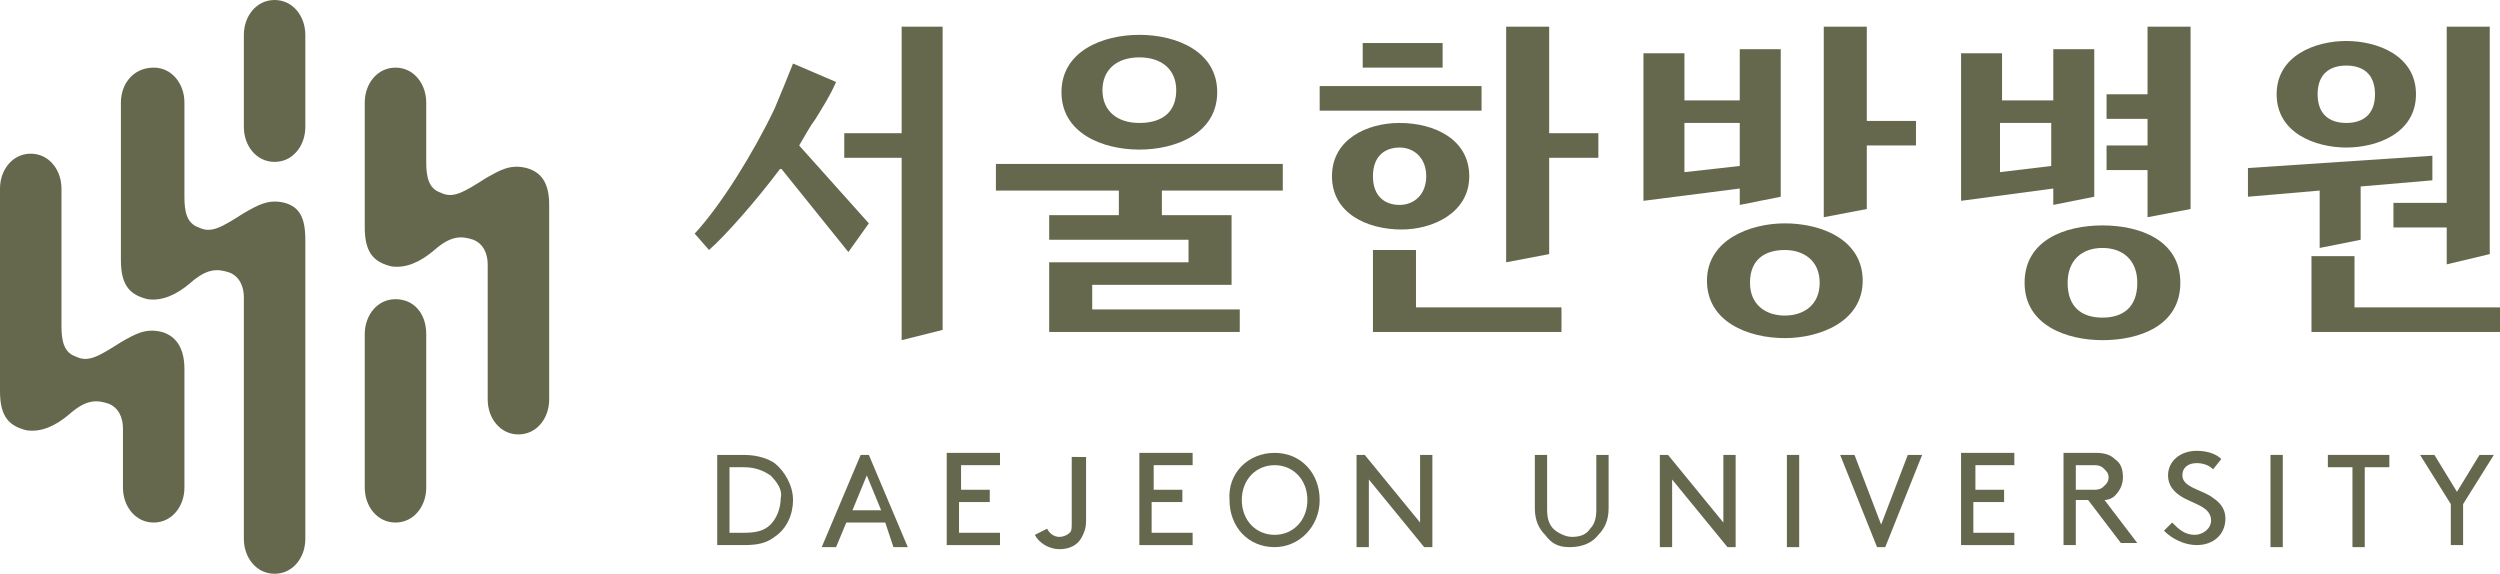<?xml version="1.0" encoding="utf-8"?>
<!-- Generator: Adobe Illustrator 26.0.1, SVG Export Plug-In . SVG Version: 6.00 Build 0)  -->
<svg version="1.1" id="logo" xmlns="http://www.w3.org/2000/svg" xmlns:xlink="http://www.w3.org/1999/xlink" x="0px" y="0px"
	 viewBox="0 0 122 28" style="enable-background:new 0 0 122 28;" xml:space="preserve">
<style type="text/css">
	.st0{fill:#66684E;}
</style>
<g>
	<g>
		<path class="st0" d="M25.7,8.2c-0.8-0.2-1.3,0.1-2,0.5c-1.1,0.7-1.6,1-2.2,0.7c-0.6-0.2-0.7-0.8-0.7-1.5V5c0-0.9-0.6-1.7-1.5-1.7
			c-0.9,0-1.5,0.8-1.5,1.7v6.1c0,1.3,0.5,1.7,1.3,1.9c0.7,0.1,1.4-0.2,2.1-0.8c0.8-0.7,1.3-0.7,1.9-0.5c0.5,0.2,0.7,0.7,0.7,1.2v6.6
			h0c0,0.9,0.6,1.7,1.5,1.7c0.9,0,1.5-0.8,1.5-1.7V10C26.8,8.9,26.4,8.4,25.7,8.2z"/>
		<path class="st0" d="M7.9,16.2c-0.8-0.2-1.3,0.1-2,0.5c-1.1,0.7-1.6,1-2.2,0.7c-0.6-0.2-0.7-0.8-0.7-1.5V9.2
			c0-0.9-0.6-1.7-1.5-1.7C0.6,7.5,0,8.3,0,9.2v9.9c0,1.3,0.5,1.7,1.3,1.9c0.7,0.1,1.4-0.2,2.1-0.8c0.8-0.7,1.3-0.7,1.9-0.5
			c0.5,0.2,0.7,0.7,0.7,1.2v2.9h0c0,0.9,0.6,1.7,1.5,1.7c0.9,0,1.5-0.8,1.5-1.7V18C9,17,8.6,16.4,7.9,16.2z"/>
		<path class="st0" d="M13.9,9.9c-0.8-0.2-1.3,0.1-2,0.5c-1.1,0.7-1.6,1-2.2,0.7C9.1,10.9,9,10.3,9,9.6V5c0-0.9-0.6-1.7-1.5-1.7
			C6.5,3.3,5.9,4.1,5.9,5v7.7c0,1.3,0.5,1.7,1.3,1.9c0.7,0.1,1.4-0.2,2.1-0.8c0.8-0.7,1.3-0.7,1.9-0.5c0.5,0.2,0.7,0.7,0.7,1.2v11.8
			h0c0,0.9,0.6,1.7,1.5,1.7c0.9,0,1.5-0.8,1.5-1.7V11.7C14.9,10.6,14.6,10.1,13.9,9.9z"/>
		<path class="st0" d="M19.3,14.6c-0.9,0-1.5,0.8-1.5,1.7l0,0v7.5h0c0,0.9,0.6,1.7,1.5,1.7c0.9,0,1.5-0.8,1.5-1.7v-7.5
			C20.8,15.3,20.2,14.6,19.3,14.6z"/>
		<path class="st0" d="M13.4,0c-0.9,0-1.5,0.8-1.5,1.7l0,0v4.5h0c0,0.9,0.6,1.7,1.5,1.7c0.9,0,1.5-0.8,1.5-1.7V1.7
			C14.9,0.8,14.3,0,13.4,0z"/>
	</g>
	<g>
		<g>
			<polygon class="st0" points="48.6,9.3 54.6,9.3 54.6,10.5 51.2,10.5 51.2,11.7 58,11.7 58,12.8 51.2,12.8 51.2,16.2 60.5,16.2 
				60.5,15.1 53.3,15.1 53.3,13.9 60.1,13.9 60.1,10.5 56.7,10.5 56.7,9.3 62.6,9.3 62.6,8 48.6,8 			"/>
			<polygon class="st0" points="44,6.5 41.2,6.5 41.2,7.7 44,7.7 44,16.6 46,16.1 46,1.3 44,1.3 			"/>
			<path class="st0" d="M39.8,5.8c0.3-0.5,0.7-1.1,1-1.8l-2.1-0.9c-0.2,0.5-0.6,1.5-0.9,2.2c-1,2.1-2.6,4.7-3.9,6.1l0.7,0.8
				c0.8-0.7,2.3-2.4,3.5-4l3.3,4.1l1-1.4L39,7.1C39.3,6.6,39.5,6.2,39.8,5.8z"/>
			<path class="st0" d="M55.6,7.3c1.8,0,3.8-0.8,3.8-2.8s-2-2.8-3.8-2.8c-1.8,0-3.8,0.8-3.8,2.8S53.8,7.3,55.6,7.3z M55.6,2.8
				c1.1,0,1.8,0.6,1.8,1.6c0,1-0.6,1.6-1.8,1.6c-1.1,0-1.8-0.6-1.8-1.6C53.8,3.4,54.5,2.8,55.6,2.8z"/>
		</g>
		<g>
			<g>
				<rect x="64.4" y="4.2" class="st0" width="7.9" height="1.2"/>
				<polygon class="st0" points="116.8,11.1 119.4,11.1 119.4,12.9 121.5,12.4 121.5,1.3 119.4,1.3 119.4,9.9 116.8,9.9 				"/>
				<path class="st0" d="M114.5,7.2c1.5,0,3.4-0.7,3.4-2.6s-1.9-2.6-3.4-2.6c-1.5,0-3.4,0.7-3.4,2.6S113,7.2,114.5,7.2z M114.5,3.2
					c0.8,0,1.4,0.4,1.4,1.4S115.3,6,114.5,6c-0.8,0-1.4-0.4-1.4-1.4S113.7,3.2,114.5,3.2z"/>
				<rect x="66.5" y="2.1" class="st0" width="3.9" height="1.2"/>
				<path class="st0" d="M71.7,8.6c0-1.8-1.7-2.6-3.4-2.6C66.7,6,65,6.8,65,8.6s1.7,2.6,3.4,2.6C69.9,11.2,71.7,10.4,71.7,8.6z
					 M67,8.6c0-1,0.6-1.4,1.3-1.4c0.7,0,1.3,0.5,1.3,1.4S69,10,68.3,10C67.6,10,67,9.6,67,8.6z"/>
				<polygon class="st0" points="104.8,4.6 102.8,4.6 102.8,5.8 104.8,5.8 104.8,7.1 102.8,7.1 102.8,8.3 104.8,8.3 104.8,10.6 
					106.9,10.2 106.9,1.3 104.8,1.3 				"/>
				<path class="st0" d="M102.6,11c-1.8,0-3.8,0.7-3.8,2.8s2.1,2.8,3.8,2.8c1.8,0,3.8-0.7,3.8-2.8S104.4,11,102.6,11z M102.6,15.5
					c-1,0-1.7-0.5-1.7-1.7c0-1.1,0.7-1.7,1.7-1.7c1,0,1.7,0.6,1.7,1.7C104.3,15,103.6,15.5,102.6,15.5z"/>
				<polygon class="st0" points="69.1,12.2 67,12.2 67,16.2 76.2,16.2 76.2,15 69.1,15 				"/>
				<path class="st0" d="M100.2,10l2-0.4V2.4h-2v2.5h-2.5V2.6h-2v7.2l4.5-0.6V10z M97.6,8.4V6h2.5v2.1L97.6,8.4z"/>
				<polygon class="st0" points="113.2,12.1 115.2,11.7 115.2,9.1 118.7,8.8 118.7,7.6 109.7,8.2 109.7,9.6 113.2,9.3 				"/>
				<polygon class="st0" points="114.9,15 114.9,12.5 112.8,12.5 112.8,16.2 122,16.2 122,15 				"/>
				<polygon class="st0" points="75.6,1.3 73.5,1.3 73.5,12.8 75.6,12.4 75.6,7.7 78,7.7 78,6.5 75.6,6.5 				"/>
				<path class="st0" d="M84.9,10l2-0.4V2.4h-2v2.5h-2.7V2.6h-2v7.2l4.7-0.6V10z M82.2,8.4V6h2.7v2.1L82.2,8.4z"/>
				<polygon class="st0" points="91.1,1.3 89,1.3 89,10.6 91.1,10.2 91.1,7.1 93.5,7.1 93.5,5.9 91.1,5.9 				"/>
				<path class="st0" d="M87.1,10.9c-1.7,0-3.8,0.8-3.8,2.8s2,2.8,3.8,2.8c1.7,0,3.8-0.8,3.8-2.8S88.9,10.9,87.1,10.9z M87.1,15.4
					c-0.9,0-1.7-0.5-1.7-1.6c0-1.2,0.8-1.6,1.7-1.6c0.9,0,1.7,0.5,1.7,1.6C88.8,14.9,88,15.4,87.1,15.4z"/>
			</g>
			<g>
				<path class="st0" d="M35,26.7v-4.5h1.3c0.7,0,1.2,0.2,1.5,0.4c0.5,0.4,0.9,1.1,0.9,1.8c0,0.7-0.3,1.4-0.9,1.8
					c-0.4,0.3-0.8,0.4-1.5,0.4H35z M37.6,23.2c-0.3-0.2-0.7-0.4-1.3-0.4h-0.7V26h0.7c0.6,0,1-0.1,1.3-0.4c0.3-0.3,0.5-0.8,0.5-1.3
					C38.2,23.9,37.9,23.5,37.6,23.2z"/>
				<path class="st0" d="M43.2,25.5h-1.9l-0.5,1.2h-0.7l1.9-4.5h0.4l1.9,4.5h-0.7L43.2,25.5z M41.6,24.9h1.4l-0.7-1.7L41.6,24.9z"/>
				<path class="st0" d="M48.3,23.9v0.6h-1.5V26h2v0.6h-2.6v-4.5h2.6v0.6h-1.9v1.2H48.3z"/>
				<path class="st0" d="M51.1,25.8c0.1,0.2,0.3,0.4,0.6,0.4c0.2,0,0.4-0.1,0.5-0.2c0.1-0.1,0.1-0.2,0.1-0.5v-3.2H53v3.1
					c0,0.4-0.1,0.6-0.2,0.8c-0.2,0.4-0.6,0.6-1.1,0.6c-0.5,0-1-0.3-1.2-0.7L51.1,25.8z"/>
				<path class="st0" d="M57.7,23.9v0.6h-1.5V26h2v0.6h-2.6v-4.5h2.6v0.6h-1.9v1.2H57.7z"/>
				<path class="st0" d="M62.2,22.1c1.3,0,2.2,1,2.2,2.3c0,1.3-1,2.3-2.2,2.3c-1.3,0-2.2-1-2.2-2.3C59.9,23.1,60.9,22.1,62.2,22.1z
					 M62.2,26.1c0.9,0,1.6-0.7,1.6-1.7c0-1-0.7-1.7-1.6-1.7c-0.9,0-1.6,0.7-1.6,1.7C60.6,25.4,61.3,26.1,62.2,26.1z"/>
				<path class="st0" d="M66.8,23.4v3.3h-0.6v-4.5h0.4l2.7,3.3v-3.3h0.6v4.5h-0.4L66.8,23.4z"/>
				<path class="st0" d="M75.4,26.1c-0.3-0.3-0.5-0.7-0.5-1.3v-2.6h0.6v2.7c0,0.4,0.1,0.7,0.3,0.9c0.2,0.2,0.6,0.4,0.9,0.4
					c0.4,0,0.7-0.1,0.9-0.4c0.2-0.2,0.3-0.5,0.3-0.9v-2.7h0.6v2.6c0,0.6-0.2,1-0.5,1.3c-0.3,0.4-0.8,0.6-1.4,0.6
					S75.7,26.5,75.4,26.1z"/>
				<path class="st0" d="M81.6,23.4v3.3h-0.6v-4.5h0.4l2.7,3.3v-3.3h0.6v4.5h-0.4L81.6,23.4z"/>
				<path class="st0" d="M87.2,22.2h0.6v4.5h-0.6V22.2z"/>
				<path class="st0" d="M92,26.7h-0.4l-1.8-4.5h0.7l1.3,3.4l1.3-3.4h0.7L92,26.7z"/>
				<path class="st0" d="M97.8,23.9v0.6h-1.5V26h2v0.6h-2.6v-4.5h2.6v0.6h-1.9v1.2H97.8z"/>
				<path class="st0" d="M101.3,24.5v2.1h-0.6v-4.5h1.6c0.4,0,0.7,0.1,0.9,0.3c0.3,0.2,0.4,0.5,0.4,0.9c0,0.4-0.2,0.7-0.4,0.9
					c-0.1,0.1-0.3,0.2-0.5,0.2l1.6,2.1h-0.8l-1.6-2.1H101.3z M102.2,23.9c0.3,0,0.4-0.1,0.5-0.2c0.1-0.1,0.2-0.2,0.2-0.4
					c0-0.2-0.1-0.3-0.2-0.4c-0.1-0.1-0.2-0.2-0.5-0.2h-0.9v1.2H102.2z"/>
				<path class="st0" d="M106,25.5c0.3,0.3,0.6,0.6,1.1,0.6c0.4,0,0.8-0.3,0.8-0.7c0-0.7-0.9-0.8-1.5-1.2c-0.3-0.2-0.6-0.5-0.6-1
					c0-0.7,0.6-1.2,1.4-1.2c0.6,0,1,0.2,1.2,0.4l-0.4,0.5c-0.2-0.2-0.5-0.3-0.8-0.3c-0.4,0-0.7,0.2-0.7,0.6c0,0.6,1,0.7,1.5,1.1
					c0.3,0.2,0.6,0.5,0.6,1c0,0.8-0.6,1.3-1.4,1.3c-0.6,0-1.2-0.3-1.6-0.7L106,25.5z"/>
				<path class="st0" d="M110.8,22.2h0.6v4.5h-0.6V22.2z"/>
				<path class="st0" d="M113.5,22.2h3.1v0.6h-1.2v3.9h-0.6v-3.9h-1.2V22.2z"/>
				<path class="st0" d="M120.2,24.6v2h-0.6v-2l-1.5-2.4h0.7l1.1,1.8l1.1-1.8h0.7L120.2,24.6z"/>
			</g>
		</g>
	</g>
</g>
</svg>
